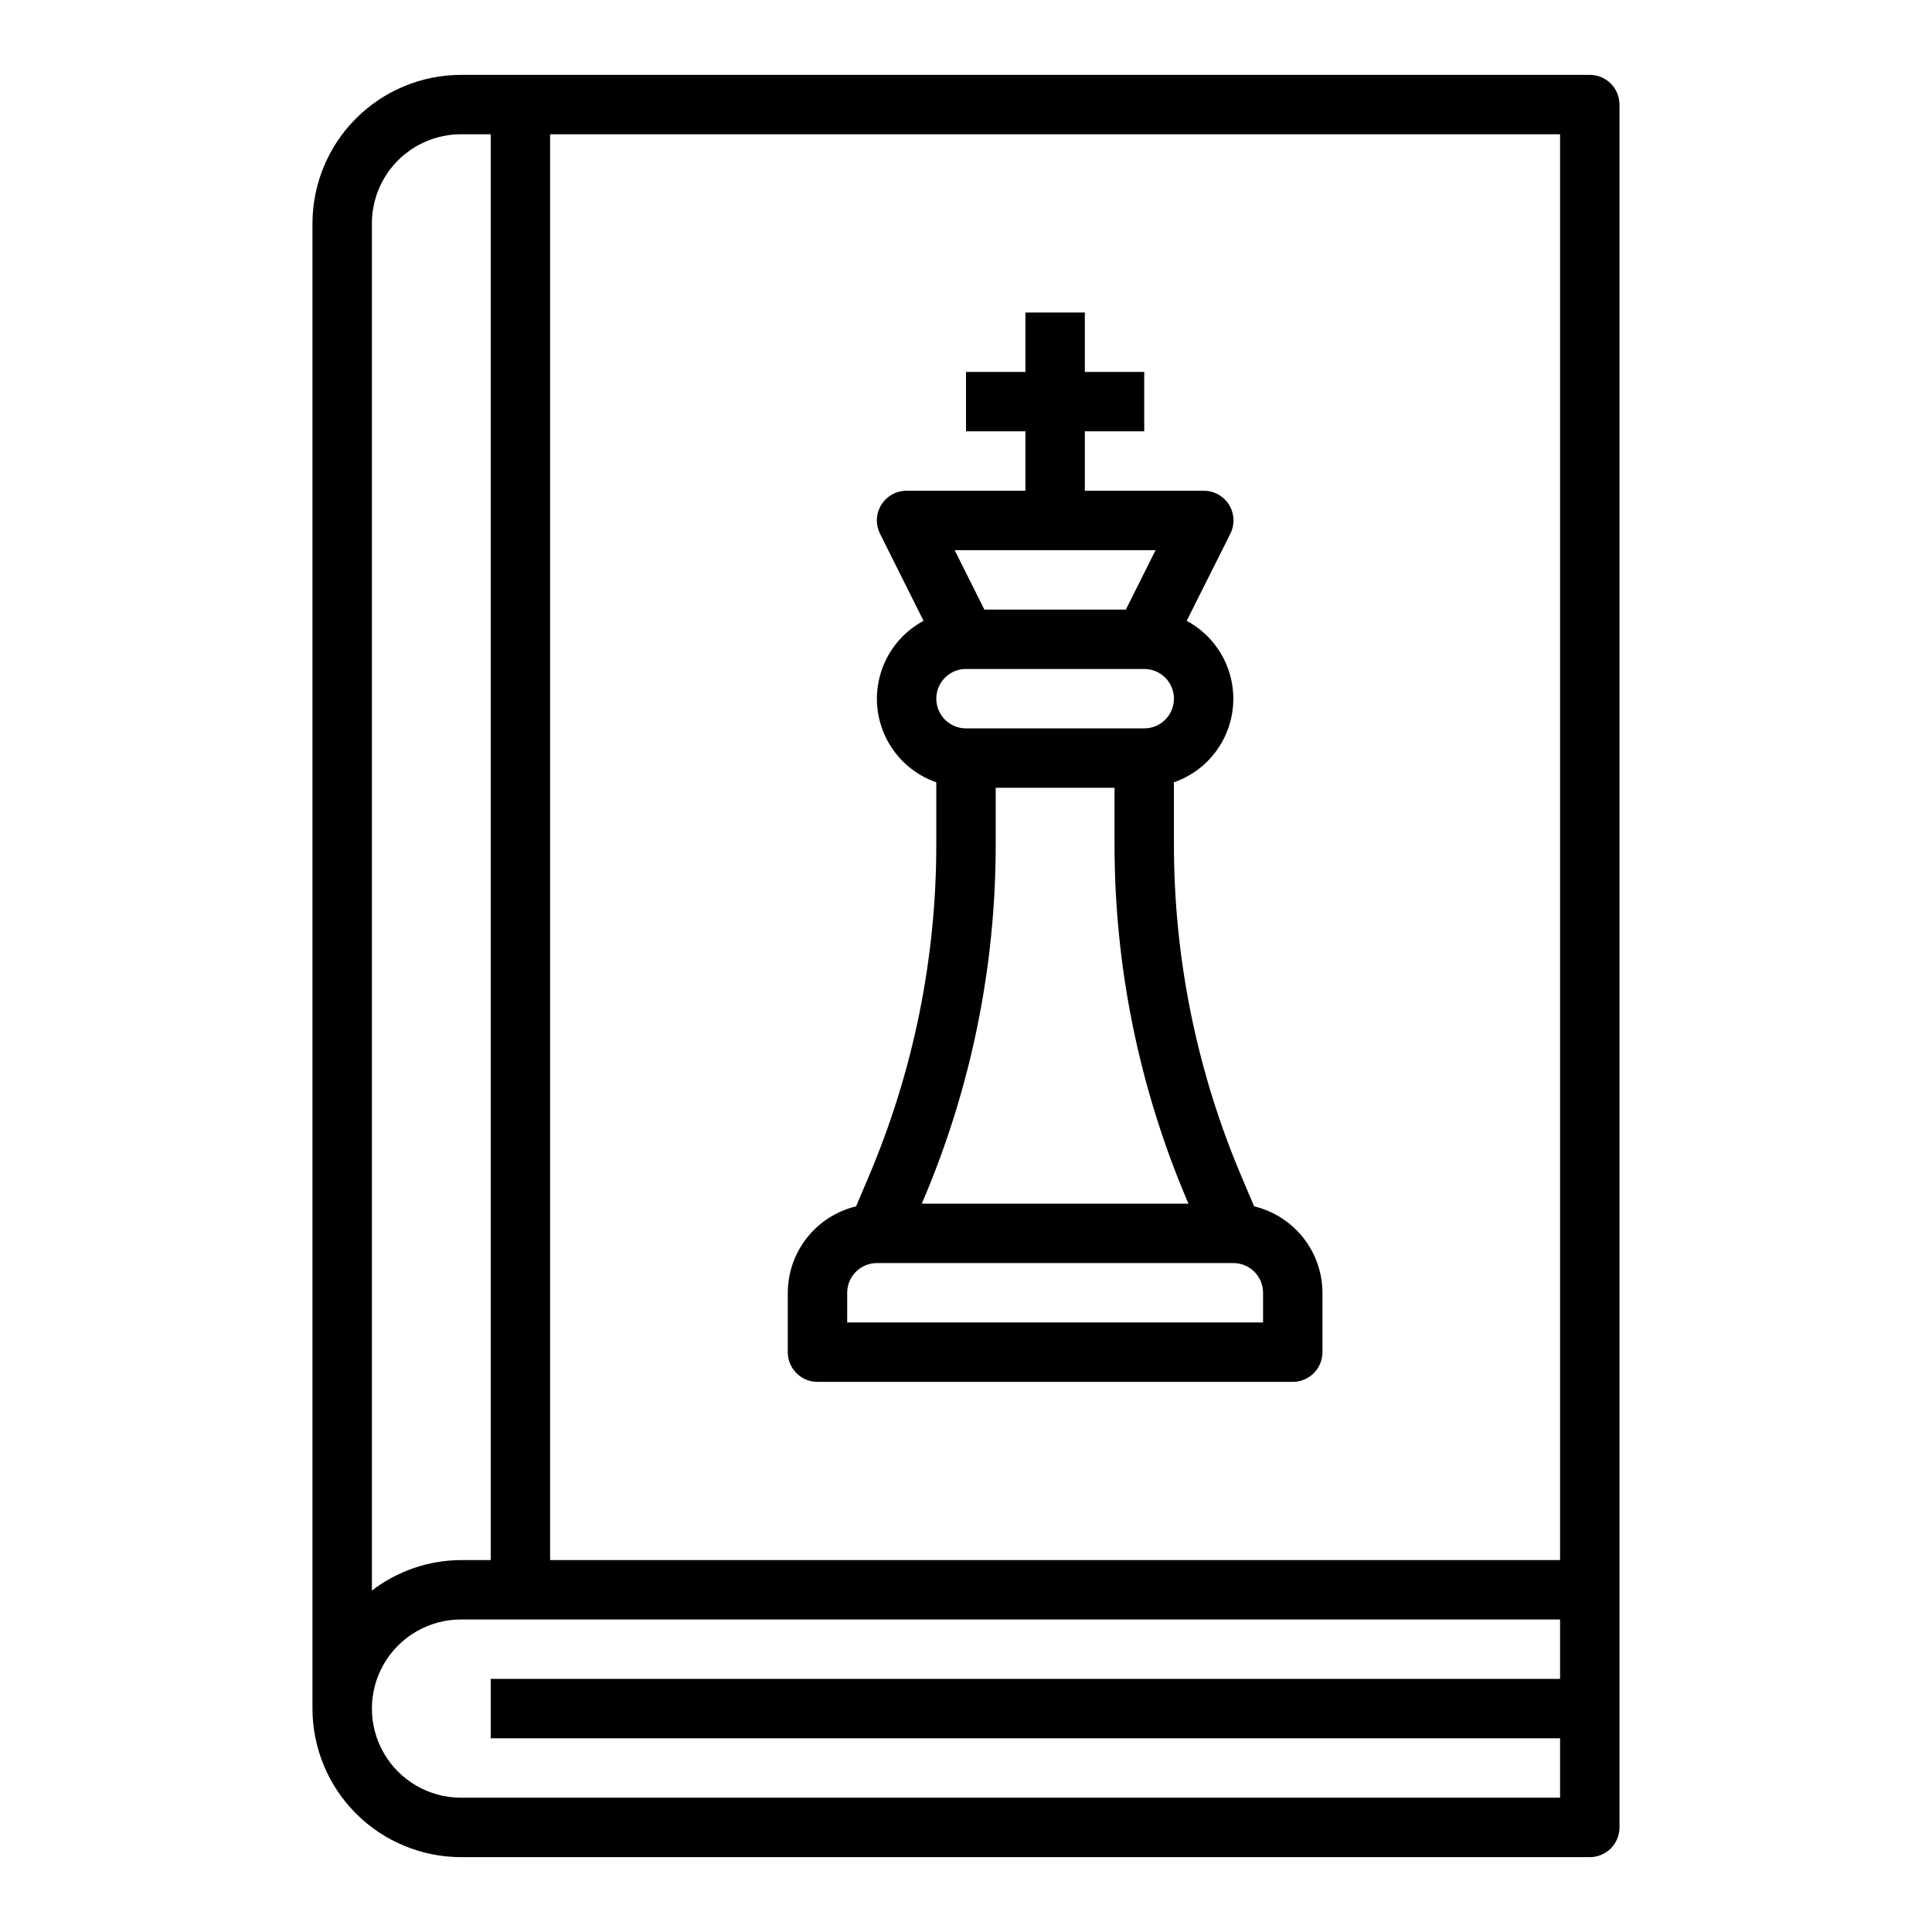 <?xml version="1.0" encoding="UTF-8"?>
<!-- Uploaded to: ICON Repo, www.svgrepo.com, Generator: ICON Repo Mixer Tools -->
<svg fill="#000000" width="800px" height="800px" version="1.1" viewBox="144 144 512 512" xmlns="http://www.w3.org/2000/svg">
 <g>
  <path d="m565.31 163.84h-299.14c-10.438 0.016-20.441 4.164-27.82 11.543-7.379 7.379-11.527 17.383-11.543 27.82v393.6c0.016 10.434 4.164 20.438 11.543 27.816 7.379 7.379 17.383 11.531 27.82 11.543h299.14c2.086 0 4.09-0.832 5.566-2.305 1.477-1.477 2.305-3.481 2.305-5.566v-456.58c0-2.09-0.828-4.09-2.305-5.566-1.477-1.477-3.481-2.309-5.566-2.309zm-7.875 393.6h-267.65v-377.86h267.65zm-291.26-377.86h7.871v377.86h-7.871c-8.547 0.031-16.844 2.867-23.617 8.078v-362.32c0-6.266 2.488-12.273 6.918-16.699 4.426-4.43 10.434-6.918 16.699-6.918zm0 440.83c-8.438 0-16.234-4.5-20.453-11.809-4.219-7.305-4.219-16.309 0-23.613 4.219-7.309 12.016-11.809 20.453-11.809h291.26v15.742h-283.39v15.742l283.39 0.004v15.742z"/>
  <path d="m360.64 510.21h125.95c2.09 0 4.09-0.828 5.566-2.305 1.477-1.477 2.305-3.481 2.305-5.566v-15.746c-0.012-5.293-1.805-10.43-5.09-14.582-3.281-4.152-7.867-7.082-13.016-8.316l-3.273-7.715c-11.898-27.953-18.016-58.027-17.98-88.41v-16.25c5.766-2.004 10.523-6.18 13.258-11.637 2.734-5.461 3.231-11.77 1.387-17.586-1.844-5.82-5.887-10.691-11.266-13.574l11.578-23.082c1.223-2.449 1.09-5.356-0.355-7.676-1.445-2.324-3.992-3.731-6.727-3.715h-31.488v-15.746h15.742v-15.742h-15.742v-15.746h-15.746v15.742l-15.742 0.004v15.742h15.742v15.742l-31.488 0.004c-2.727-0.004-5.262 1.41-6.699 3.731-1.434 2.32-1.566 5.219-0.344 7.66l11.539 23.082c-5.379 2.883-9.422 7.754-11.266 13.574-1.848 5.816-1.348 12.125 1.387 17.586 2.734 5.457 7.488 9.633 13.254 11.637v16.25c0.035 30.383-6.082 60.457-17.984 88.41l-3.273 7.715h-0.004c-5.144 1.238-9.727 4.168-13.008 8.32-3.285 4.152-5.074 9.285-5.09 14.578v15.746c0 2.086 0.832 4.09 2.305 5.566 1.477 1.477 3.481 2.305 5.566 2.305zm86.594-173.18h-47.23c-4.348 0-7.875-3.527-7.875-7.875 0-4.348 3.527-7.871 7.875-7.871h47.23c4.348 0 7.871 3.523 7.871 7.871 0 4.348-3.523 7.875-7.871 7.875zm3.008-47.23-7.871 15.742h-37.504l-7.871-15.742zm-61.598 172.34c12.727-29.902 19.266-62.07 19.23-94.566v-14.801h31.488v14.801c-0.039 32.496 6.504 64.664 19.23 94.566l0.363 0.844h-70.676zm-20.129 24.457c0-4.348 3.523-7.871 7.871-7.871h94.465c2.086 0 4.09 0.828 5.566 2.305 1.477 1.477 2.305 3.481 2.305 5.566v7.871h-110.21z"/>
 </g>
</svg>